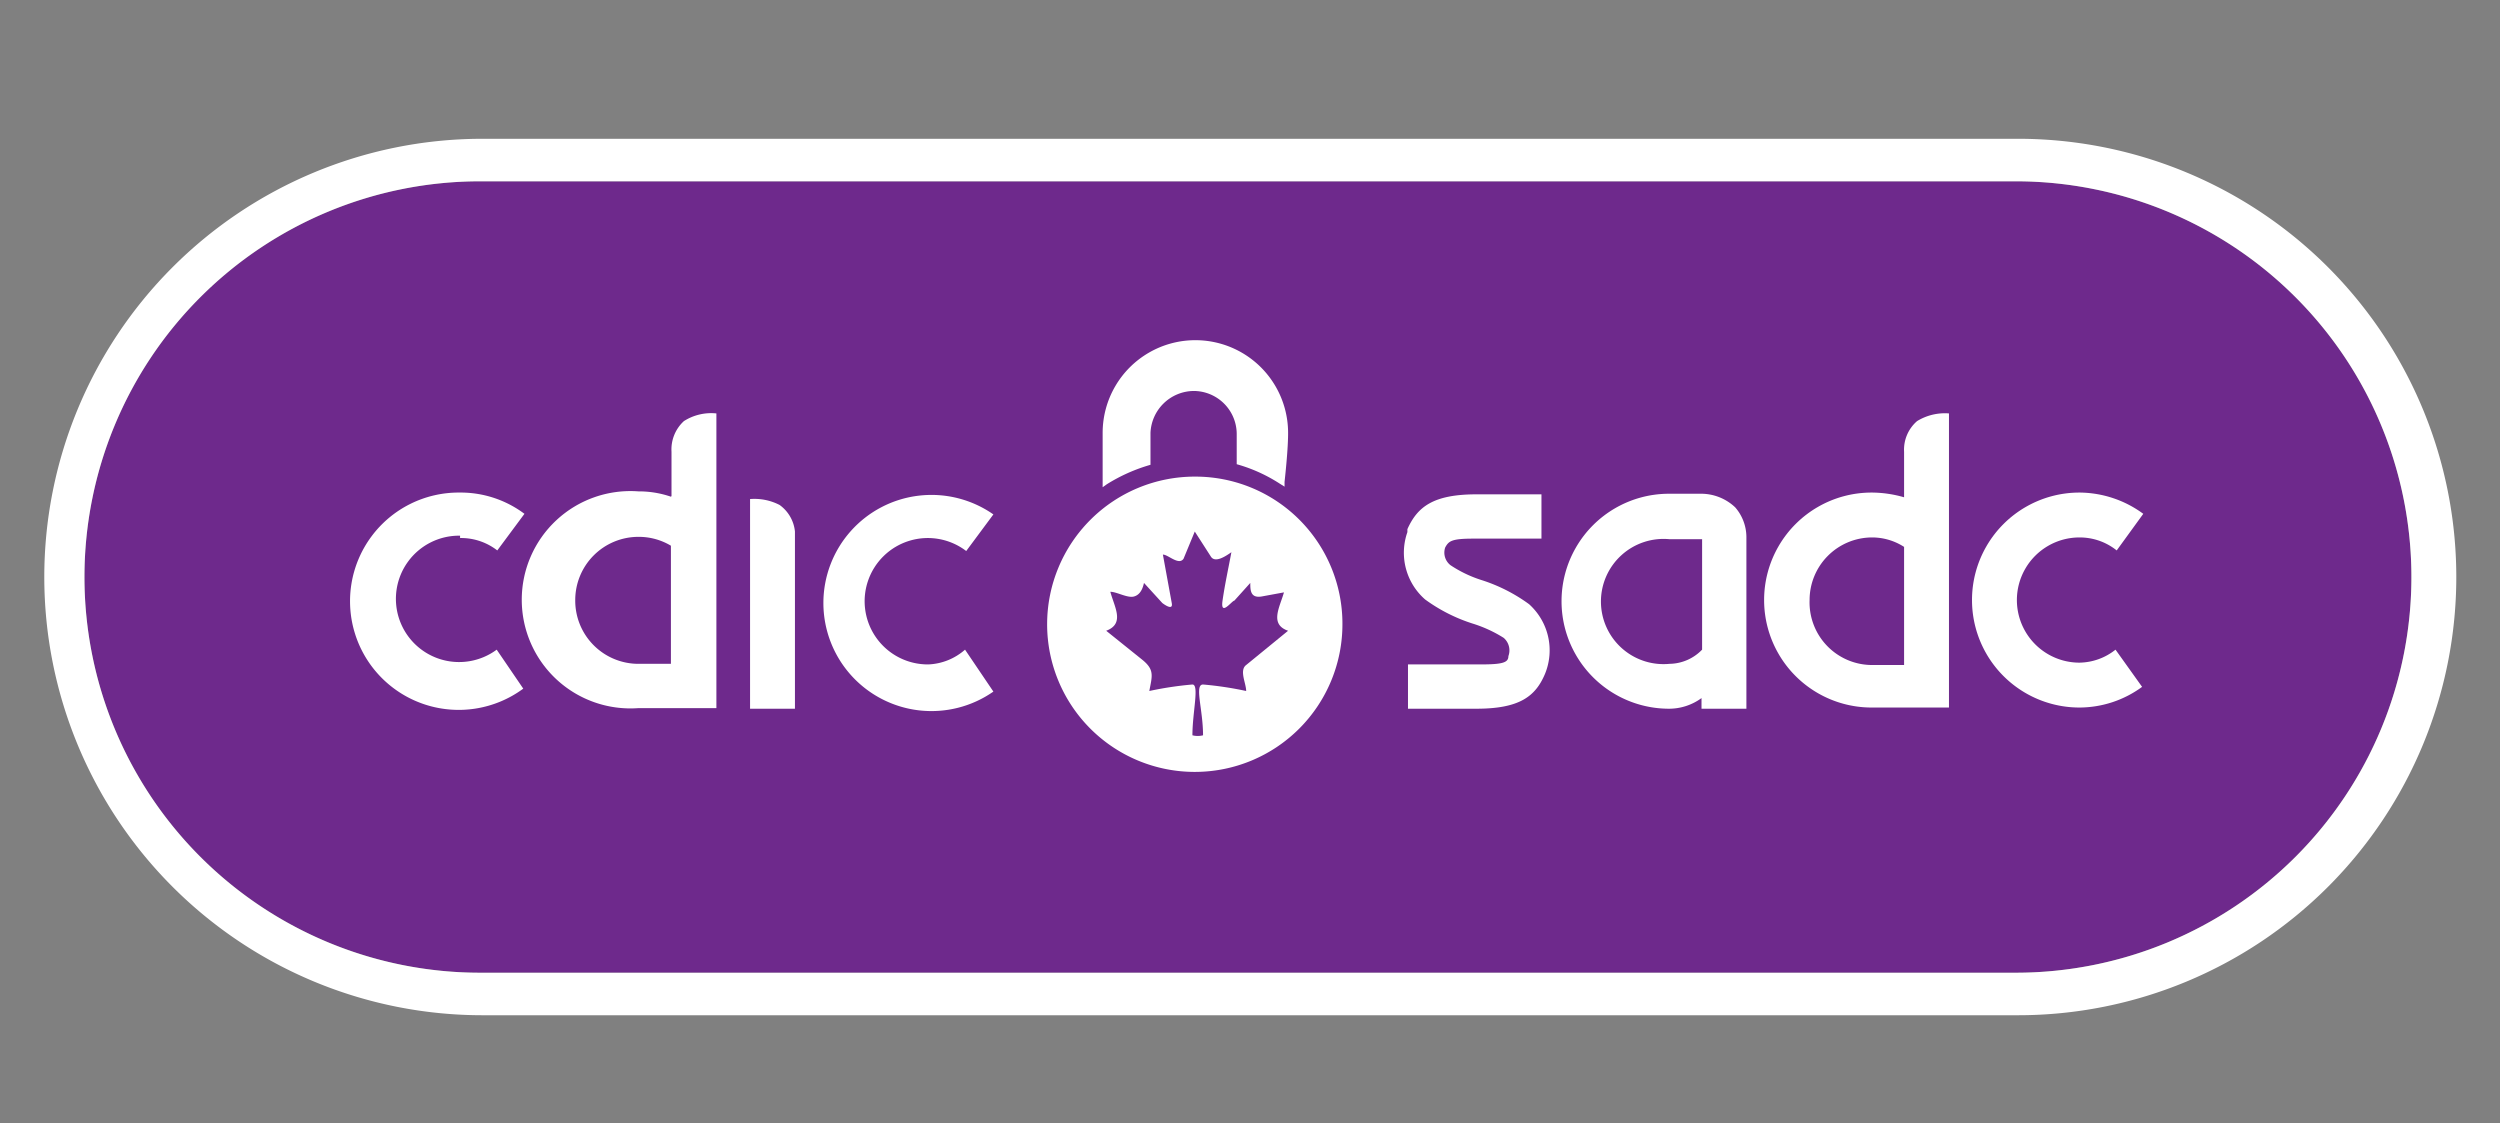 <svg id="Layer_1" data-name="Layer 1" xmlns="http://www.w3.org/2000/svg" viewBox="0 0 42.33 19.02"><rect x="0" y="0" width="42.33" height="19.02" fill="#808080" stroke="none"/><defs><style>.cls-1{fill:#6e298c;}.cls-2{fill:#fff;}</style></defs><path class="cls-1" d="M34.13,3.07h-26a6.7,6.7,0,0,0,0,13.4h26a6.7,6.7,0,1,0,0-13.4Z"/><path class="cls-2" d="M34.13,2.35h-26A7.42,7.42,0,0,0,.75,9.77h0a7.42,7.42,0,0,0,7.42,7.42h26a7.42,7.42,0,0,0,7.42-7.42h0A7.42,7.42,0,0,0,34.13,2.35Zm0,14.12h-26a6.7,6.7,0,1,1,0-13.4h26a6.7,6.7,0,0,1,0,13.4Z"/><path class="cls-2" d="M21.81,7.33a1.57,1.57,0,0,0-3.14,0v.92l.07-.05a2.89,2.89,0,0,1,.74-.33h0V7.33a.74.74,0,0,1,.73-.71.73.73,0,0,1,.73.72v.52h0a2.65,2.65,0,0,1,.73.33l.08.05V8.16C21.81,7.61,21.81,7.39,21.81,7.33Z"/><path class="cls-2" d="M20.24,8.07a2.5,2.5,0,1,0,2.49,2.49A2.49,2.49,0,0,0,20.24,8.07Zm.86,3.19c-.12.09,0,.31,0,.44a5.84,5.84,0,0,0-.73-.11c-.15,0,0,.42,0,.86a.36.36,0,0,1-.18,0c0-.39.12-.86,0-.86a5.84,5.84,0,0,0-.73.11c.05-.26.09-.36-.12-.53l-.61-.49c.32-.12.14-.4.07-.66.11,0,.29.11.4.08s.15-.14.17-.23l.31.34s.19.15.16,0l-.15-.82c.09,0,.27.19.35.07L20.23,9l.27.42c.07.12.25,0,.35-.07-.05.27-.11.54-.15.82s.16,0,.2,0l.27-.3c0,.12,0,.26.19.23l.38-.07c-.07.25-.25.54.07.65Z"/><path class="cls-2" d="M7.79,9.11a1,1,0,0,1,.63.21l.46-.62a1.8,1.8,0,0,0-1.09-.36,1.84,1.84,0,1,0,1.07,3.32L8.41,11a1.07,1.07,0,1,1-.62-1.93Z"/><path class="cls-2" d="M15.72,11.25a1.07,1.07,0,1,1,.64-1.92l.46-.62a1.83,1.83,0,1,0,0,3L16.34,11A1,1,0,0,1,15.72,11.25Z"/><path class="cls-2" d="M12.7,12h.76V9a.63.63,0,0,0-.26-.45.93.93,0,0,0-.5-.1V12Z"/><path class="cls-2" d="M11.36,8.41a1.67,1.67,0,0,0-.55-.09,1.84,1.84,0,1,0,0,3.67h1.32V7a.86.86,0,0,0-.55.13.65.65,0,0,0-.21.52v.75ZM9.74,10.16a1.07,1.07,0,0,1,1.07-1.07,1.06,1.06,0,0,1,.55.15v2h-.55A1.07,1.07,0,0,1,9.74,10.16Z"/><path class="cls-2" d="M25.89,10.23a2.8,2.8,0,0,0-.81-.41h0a2.08,2.08,0,0,1-.52-.25.27.27,0,0,1-.09-.3c.06-.11.11-.15.48-.15H26.1V8.37H25c-.73,0-1,.21-1.17.59l0,.05a1.05,1.05,0,0,0,.3,1.14,2.8,2.8,0,0,0,.81.41h0a2.21,2.21,0,0,1,.52.24.28.28,0,0,1,.08.31c0,.11-.1.14-.47.14H23.84V12H25c.73,0,1-.21,1.16-.59l0,0A1.05,1.05,0,0,0,25.89,10.23Z"/><path class="cls-2" d="M32.24,8.42a2,2,0,0,0-.55-.08,1.82,1.82,0,0,0,0,3.64H33V7a.9.9,0,0,0-.54.13.64.64,0,0,0-.22.52v.74Zm-1.6,1.74A1.06,1.06,0,0,1,31.69,9.1a1,1,0,0,1,.55.16v2h-.55A1.06,1.06,0,0,1,30.64,10.16Z"/><path class="cls-2" d="M28.81,8.36h-.55a1.82,1.82,0,1,0,0,3.64.93.93,0,0,0,.55-.18V12h.76V9.09a.77.77,0,0,0-.19-.5A.84.84,0,0,0,28.81,8.36Zm-.54,2.88a1.06,1.06,0,1,1,0-2.11h.55V11A.78.78,0,0,1,28.27,11.24Z"/><path class="cls-2" d="M35.21,11.22a1.06,1.06,0,0,1,0-2.12,1,1,0,0,1,.63.22l.45-.62a1.84,1.84,0,0,0-1.08-.36,1.82,1.82,0,1,0,0,3.64,1.8,1.8,0,0,0,1.06-.35L35.82,11A1,1,0,0,1,35.21,11.22Z"/></svg>